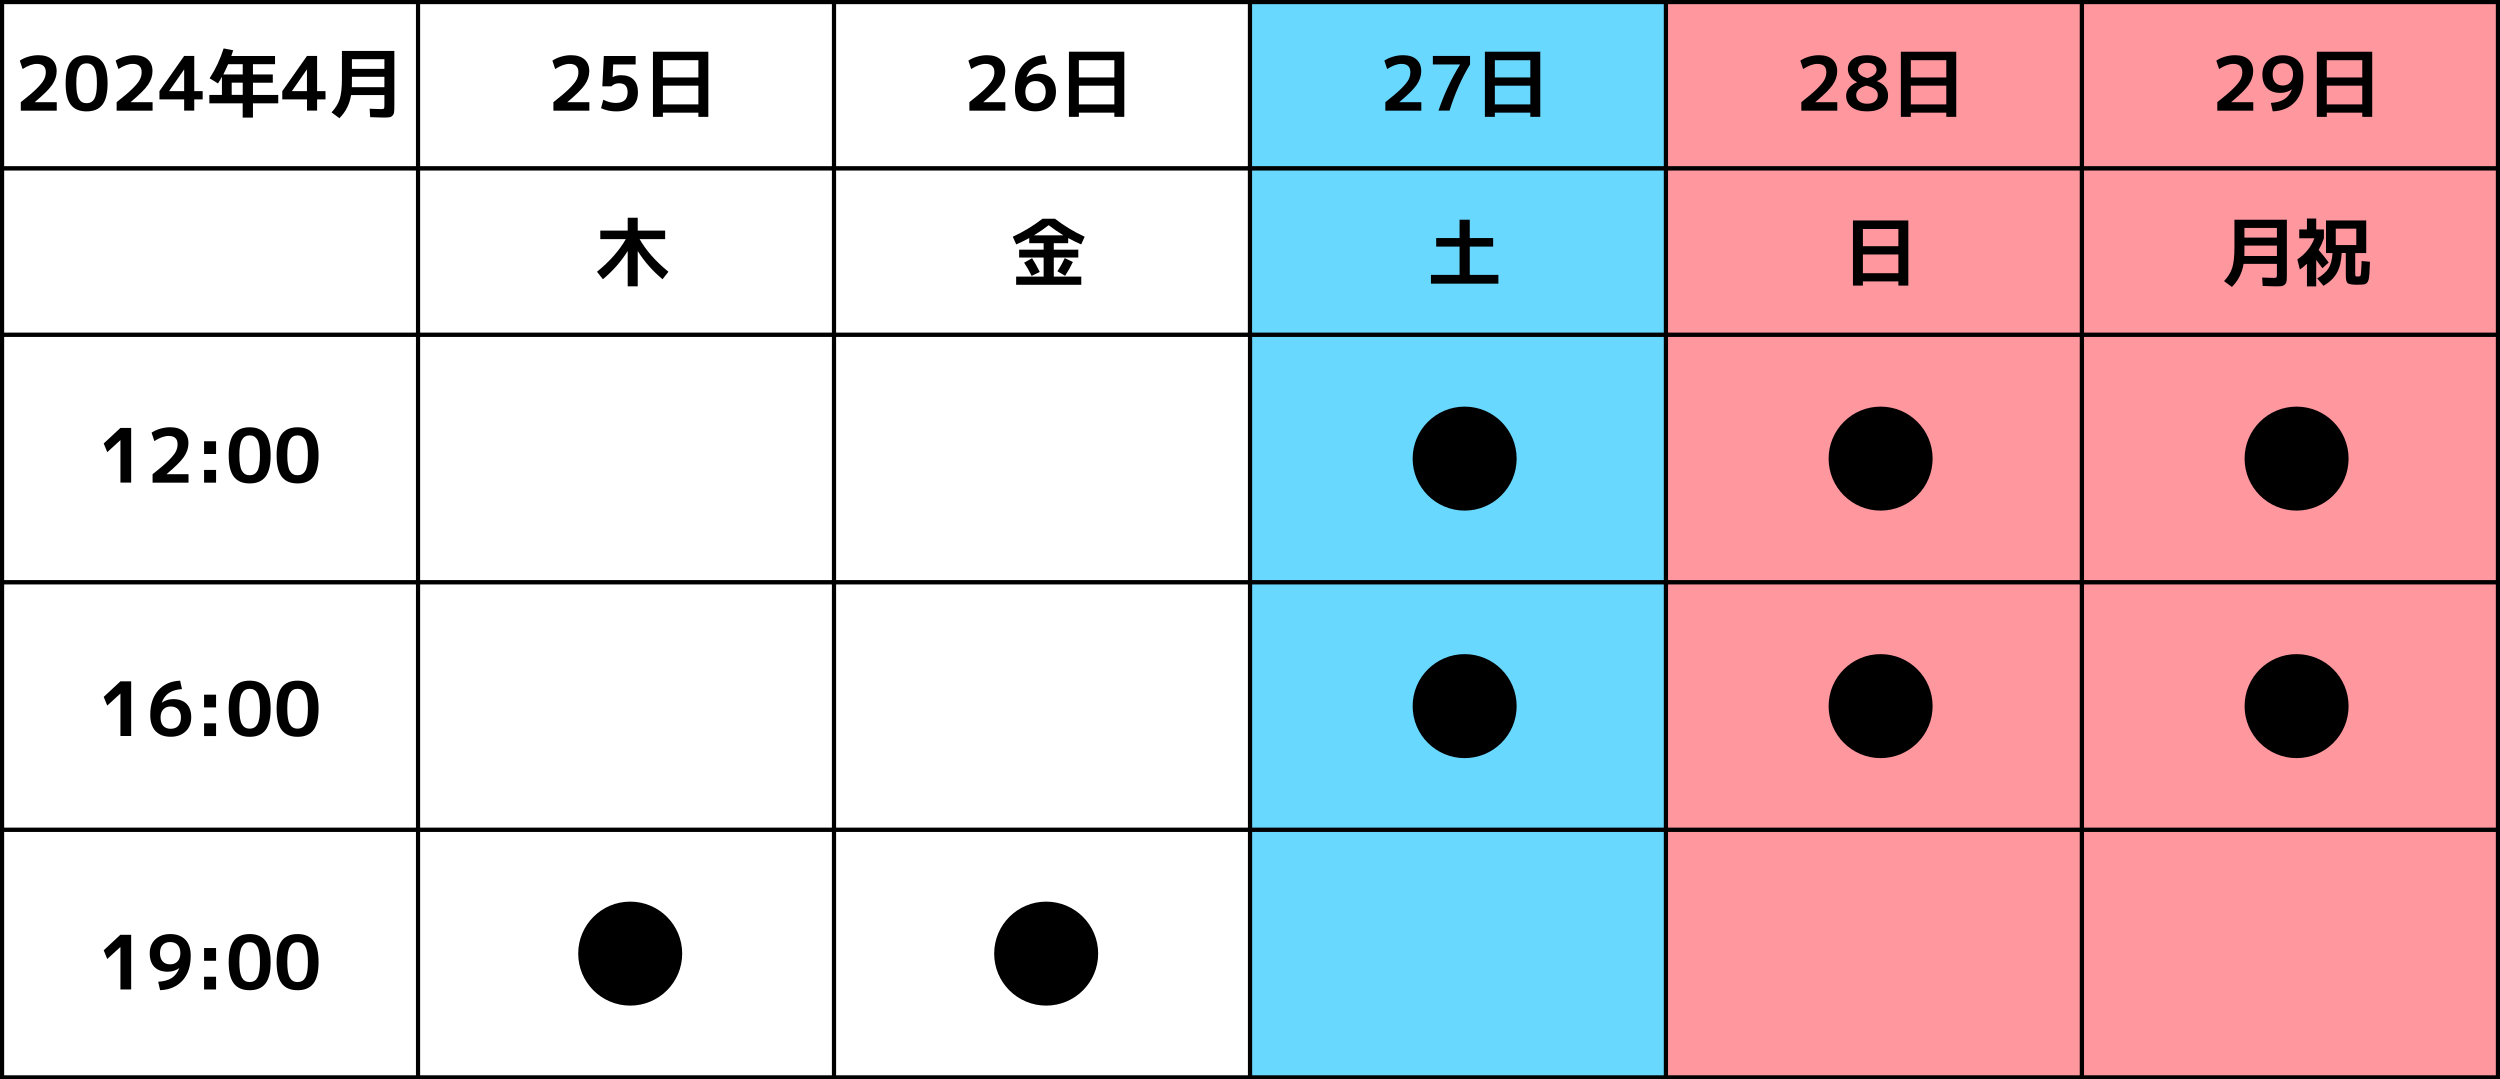 <?xml version="1.0" encoding="utf-8"?>
<!-- Generator: Adobe Illustrator 26.0.3, SVG Export Plug-In . SVG Version: 6.00 Build 0)  -->
<svg version="1.1" id="レイヤー_1" xmlns="http://www.w3.org/2000/svg" xmlns:xlink="http://www.w3.org/1999/xlink" x="0px"
	 y="0px" viewBox="0 0 601 259.5" style="enable-background:new 0 0 601 259.5;" xml:space="preserve">
<rect x="0" y="0" width="601" height="259.5" fill="#808080" stroke="none"/>
<style type="text/css">
	.st0{fill:#FFFFFF;stroke:#000000;stroke-miterlimit:10;}
	.st1{fill:#FFFFFF;stroke:#000000;stroke-width:1.3;stroke-miterlimit:10;}
	.st2{fill:#69D8FF;stroke:#000000;stroke-width:1.3;stroke-miterlimit:10;}
	.st3{fill:#FF979F;stroke:#000000;stroke-width:1.3;stroke-miterlimit:10;}
	.st4{fill:#FFFFFF;stroke:#000000;stroke-width:1.233;stroke-miterlimit:10;}
	.st5{fill:#FFFFFF;stroke:#000000;stroke-width:1.604;stroke-miterlimit:10;}
	.st6{fill:#69D8FF;stroke:#000000;stroke-width:1.604;stroke-miterlimit:10;}
	.st7{fill:#FF979F;stroke:#000000;stroke-width:1.604;stroke-miterlimit:10;}
	.st8{fill:#69D8FF;stroke:#000000;stroke-miterlimit:10;}
	.st9{fill:#FF979F;stroke:#000000;stroke-miterlimit:10;}
	.st10{fill:#D92219;}
</style>
<g>
	<rect x="0.5" y="0.5" class="st0" width="100" height="40"/>
	<rect x="100.5" y="0.5" class="st0" width="100" height="40"/>
	<rect x="200.5" y="0.5" class="st0" width="100" height="40"/>
	<rect x="300.5" y="0.5" class="st8" width="100" height="40"/>
	<rect x="400.5" y="0.5" class="st9" width="100" height="40"/>
	<rect x="0.5" y="40.5" class="st0" width="100" height="40"/>
	<rect x="100.5" y="40.5" class="st0" width="100" height="40"/>
	<rect x="200.5" y="40.5" class="st0" width="100" height="40"/>
	<rect x="300.5" y="40.5" class="st8" width="100" height="40"/>
	<rect x="400.5" y="40.5" class="st9" width="100" height="40"/>
	<rect x="0.5" y="80.5" class="st0" width="100" height="59.5"/>
	<rect x="100.5" y="80.5" class="st0" width="100" height="59.5"/>
	<rect x="300.5" y="80.5" class="st8" width="100" height="59.5"/>
	<rect x="400.5" y="80.5" class="st9" width="100" height="59.5"/>
	<rect x="0.5" y="140" class="st0" width="100" height="59.5"/>
	<rect x="100.5" y="140" class="st0" width="100" height="59.5"/>
	<rect x="300.5" y="140" class="st8" width="100" height="59.5"/>
	<rect x="400.5" y="140" class="st9" width="100" height="59.5"/>
	<rect x="0.5" y="199.5" class="st0" width="100" height="59.5"/>
	<rect x="100.5" y="199.5" class="st0" width="100" height="59.5"/>
	<rect x="300.5" y="199.5" class="st8" width="100" height="59.5"/>
	<rect x="400.5" y="199.5" class="st9" width="100" height="59.5"/>
	<g>
		<path d="M5,24.56c1.64-1.28,2.91-2.36,3.79-3.23c0.88-0.87,1.47-1.59,1.77-2.17c0.3-0.58,0.45-1.18,0.45-1.8c0-1.33-0.71-2-2.14-2
			c-1.01,0-2.15,0.41-3.44,1.24l-0.67-2.02c0.6-0.41,1.3-0.73,2.1-0.96c0.8-0.23,1.59-0.35,2.37-0.35c1.4,0,2.49,0.34,3.25,1.02
			c0.76,0.68,1.14,1.62,1.14,2.82c0,1.13-0.36,2.21-1.07,3.26s-2.11,2.43-4.18,4.16v0.04h5.27v2.03H5V24.56z"/>
		<path d="M17.03,14.88c0.83-1.07,2.1-1.6,3.79-1.6c1.69,0,2.96,0.53,3.79,1.6c0.83,1.07,1.25,2.78,1.25,5.15
			c0,2.36-0.42,4.08-1.25,5.15s-2.1,1.6-3.79,1.6c-1.69,0-2.96-0.53-3.79-1.6c-0.83-1.07-1.25-2.78-1.25-5.15
			C15.78,17.66,16.2,15.95,17.03,14.88z M18.95,23.73c0.41,0.72,1.03,1.08,1.87,1.08s1.46-0.36,1.87-1.08
			c0.41-0.72,0.61-1.96,0.61-3.71s-0.2-2.99-0.61-3.71c-0.41-0.72-1.03-1.08-1.87-1.08s-1.46,0.36-1.87,1.08
			c-0.41,0.72-0.61,1.96-0.61,3.71S18.54,23.01,18.95,23.73z"/>
		<path d="M28.04,24.56c1.64-1.28,2.91-2.36,3.79-3.23c0.88-0.87,1.47-1.59,1.77-2.17c0.3-0.58,0.45-1.18,0.45-1.8
			c0-1.33-0.71-2-2.14-2c-1.01,0-2.15,0.41-3.44,1.24l-0.67-2.02c0.6-0.41,1.3-0.73,2.1-0.96c0.8-0.23,1.59-0.35,2.37-0.35
			c1.4,0,2.49,0.34,3.25,1.02c0.76,0.68,1.14,1.62,1.14,2.82c0,1.13-0.36,2.21-1.07,3.26s-2.11,2.43-4.18,4.16v0.04h5.27v2.03h-8.64
			V24.56z"/>
		<path d="M46.7,21.91h2.02v1.98H46.7v2.7h-2.43v-2.7h-5.94v-1.98l5.94-8.46h2.43V21.91z M44.27,21.91v-5.17h-0.04l-3.56,5.13v0.04
			H44.27z"/>
		<path d="M53.76,11.64l2.3,0.45c-0.23,0.71-0.38,1.16-0.45,1.37h10.51v1.98h-5.31v2.47h4.77v1.98h-4.77v2.93h6.08v2.03h-6.08v3.42
			h-2.47v-3.42h-8.01v-2.03h3.02v-4.34c-0.32,0.59-0.64,1.12-0.94,1.58l-2.02-1.24C51.84,16.6,52.96,14.2,53.76,11.64z M54.84,15.43
			c-0.41,0.95-0.79,1.77-1.15,2.47h4.66v-2.47H54.84z M58.35,19.88H55.7v2.93h2.65V19.88z"/>
		<path d="M76.23,21.91h2.02v1.98h-2.02v2.7h-2.43v-2.7h-5.94v-1.98l5.94-8.46h2.43V21.91z M73.79,21.91v-5.17h-0.04l-3.56,5.13
			v0.04H73.79z"/>
		<path d="M81.59,28.41l-1.89-1.4c0.96-1.02,1.62-2.09,1.97-3.2c0.35-1.12,0.53-2.75,0.53-4.9v-6.66h12.6v13.09
			c0,0.73-0.02,1.27-0.06,1.61c-0.04,0.34-0.17,0.63-0.39,0.85c-0.22,0.23-0.48,0.36-0.8,0.4c-0.32,0.04-0.82,0.06-1.5,0.06
			c-0.4,0-1.42-0.03-3.06-0.09l-0.13-2.03c1.58,0.06,2.48,0.09,2.7,0.09c0.41,0,0.65-0.04,0.73-0.12c0.08-0.08,0.12-0.32,0.12-0.73
			v-2.52H84.4C84.04,25.07,83.1,26.91,81.59,28.41z M84.6,18.46v1.48c0,0.47-0.01,0.81-0.02,1.03h7.83v-2.5H84.6z M84.6,16.55h7.81
			v-2.32H84.6V16.55z"/>
	</g>
	<g>
		<path d="M28.95,116.03v-10.21h-0.02l-3.15,2.88l-0.85-2.09l4.01-3.73h2.59v13.14H28.95z"/>
		<path d="M36.68,114c1.64-1.28,2.91-2.36,3.79-3.23c0.88-0.87,1.47-1.59,1.77-2.17c0.3-0.58,0.45-1.18,0.45-1.8
			c0-1.33-0.71-2-2.14-2c-1.01,0-2.15,0.41-3.44,1.24l-0.67-2.02c0.6-0.41,1.3-0.73,2.1-0.96c0.8-0.23,1.59-0.35,2.37-0.35
			c1.4,0,2.49,0.34,3.25,1.02c0.76,0.68,1.14,1.62,1.14,2.82c0,1.13-0.36,2.21-1.07,3.26s-2.11,2.43-4.18,4.16V114h5.27v2.03h-8.64
			V114z"/>
		<path d="M49.06,109.14v-3.06h2.88v3.06H49.06z M49.06,116.03v-3.06h2.88v3.06H49.06z"/>
		<path d="M56.23,104.32c0.83-1.07,2.1-1.6,3.79-1.6c1.69,0,2.96,0.53,3.79,1.6c0.83,1.07,1.25,2.78,1.25,5.15
			c0,2.36-0.42,4.08-1.25,5.15s-2.1,1.6-3.79,1.6c-1.69,0-2.96-0.53-3.79-1.6c-0.83-1.07-1.25-2.78-1.25-5.15
			C54.98,107.1,55.4,105.38,56.23,104.32z M58.15,113.17c0.41,0.72,1.03,1.08,1.87,1.08s1.46-0.36,1.87-1.08
			c0.41-0.72,0.61-1.96,0.61-3.71s-0.2-2.99-0.61-3.71c-0.41-0.72-1.03-1.08-1.87-1.08s-1.46,0.36-1.87,1.08
			c-0.41,0.72-0.61,1.96-0.61,3.71S57.74,112.45,58.15,113.17z"/>
		<path d="M67.75,104.32c0.83-1.07,2.1-1.6,3.79-1.6c1.69,0,2.96,0.53,3.79,1.6c0.83,1.07,1.25,2.78,1.25,5.15
			c0,2.36-0.42,4.08-1.25,5.15s-2.1,1.6-3.79,1.6c-1.69,0-2.96-0.53-3.79-1.6c-0.83-1.07-1.25-2.78-1.25-5.15
			C66.5,107.1,66.92,105.38,67.75,104.32z M69.67,113.17c0.41,0.72,1.03,1.08,1.87,1.08s1.46-0.36,1.87-1.08
			c0.41-0.72,0.61-1.96,0.61-3.71s-0.2-2.99-0.61-3.71c-0.41-0.72-1.03-1.08-1.87-1.08s-1.46,0.36-1.87,1.08
			c-0.41,0.72-0.61,1.96-0.61,3.71S69.26,112.45,69.67,113.17z"/>
	</g>
	<g>
		<path d="M28.95,176.95v-10.21h-0.02l-3.15,2.88l-0.85-2.09l4.01-3.73h2.59v13.14H28.95z"/>
		<path d="M43.3,163.63l0.45,2.03c-1.3,0.08-2.33,0.39-3.11,0.91c-0.78,0.52-1.37,1.3-1.76,2.33l0.02,0.02
			c0.77-0.56,1.69-0.85,2.75-0.85c1.38,0,2.45,0.38,3.2,1.13c0.75,0.76,1.12,1.84,1.12,3.24c0,1.42-0.45,2.55-1.36,3.4
			c-0.91,0.85-2.1,1.28-3.57,1.28c-1.55,0-2.75-0.45-3.62-1.34c-0.86-0.89-1.3-2.21-1.3-3.93c0-2.46,0.64-4.42,1.93-5.89
			C39.33,164.51,41.08,163.73,43.3,163.63z M41.03,175.2c0.78,0,1.39-0.23,1.82-0.7c0.43-0.47,0.65-1.15,0.65-2.05
			c0-0.82-0.22-1.46-0.66-1.92c-0.44-0.46-1.04-0.69-1.81-0.69c-0.74,0-1.33,0.23-1.77,0.7c-0.44,0.47-0.66,1.1-0.66,1.91
			c0,0.9,0.21,1.58,0.64,2.05C39.67,174.97,40.26,175.2,41.03,175.2z"/>
		<path d="M49.06,170.06V167h2.88v3.06H49.06z M49.06,176.95v-3.06h2.88v3.06H49.06z"/>
		<path d="M56.23,165.23c0.83-1.07,2.1-1.6,3.79-1.6c1.69,0,2.96,0.53,3.79,1.6c0.83,1.07,1.25,2.78,1.25,5.15
			c0,2.36-0.42,4.08-1.25,5.15s-2.1,1.6-3.79,1.6c-1.69,0-2.96-0.53-3.79-1.6c-0.83-1.07-1.25-2.78-1.25-5.15
			C54.98,168.02,55.4,166.3,56.23,165.23z M58.15,174.09c0.41,0.72,1.03,1.08,1.87,1.08s1.46-0.36,1.87-1.08
			c0.41-0.72,0.61-1.96,0.61-3.71s-0.2-2.99-0.61-3.71c-0.41-0.72-1.03-1.08-1.87-1.08s-1.46,0.36-1.87,1.08
			c-0.41,0.72-0.61,1.96-0.61,3.71S57.74,173.37,58.15,174.09z"/>
		<path d="M67.75,165.23c0.83-1.07,2.1-1.6,3.79-1.6c1.69,0,2.96,0.53,3.79,1.6c0.83,1.07,1.25,2.78,1.25,5.15
			c0,2.36-0.42,4.08-1.25,5.15s-2.1,1.6-3.79,1.6c-1.69,0-2.96-0.53-3.79-1.6c-0.83-1.07-1.25-2.78-1.25-5.15
			C66.5,168.02,66.92,166.3,67.75,165.23z M69.67,174.09c0.41,0.72,1.03,1.08,1.87,1.08s1.46-0.36,1.87-1.08
			c0.41-0.72,0.61-1.96,0.61-3.71s-0.2-2.99-0.61-3.71c-0.41-0.72-1.03-1.08-1.87-1.08s-1.46,0.36-1.87,1.08
			c-0.41,0.72-0.61,1.96-0.61,3.71S69.26,173.37,69.67,174.09z"/>
	</g>
	<g>
		<path d="M28.95,237.87v-10.21h-0.02l-3.15,2.88l-0.85-2.09l4.01-3.73h2.59v13.14H28.95z"/>
		<path d="M38.03,236.01c1.37-0.08,2.45-0.38,3.25-0.9c0.8-0.52,1.4-1.3,1.81-2.34l-0.02-0.02c-0.79,0.56-1.71,0.85-2.75,0.85
			c-1.38,0-2.45-0.38-3.2-1.14c-0.75-0.76-1.12-1.87-1.12-3.32c0-1.38,0.45-2.49,1.35-3.33c0.9-0.84,2.09-1.26,3.56-1.26
			c1.56,0,2.77,0.45,3.64,1.34c0.86,0.89,1.3,2.18,1.3,3.84c0,2.54-0.66,4.54-1.97,5.99c-1.31,1.45-3.11,2.23-5.39,2.32
			L38.03,236.01z M40.91,226.47c-0.78,0-1.38,0.23-1.81,0.68s-0.64,1.12-0.64,1.98c0,0.86,0.22,1.53,0.65,2
			c0.43,0.47,1.03,0.7,1.8,0.7c0.74,0,1.34-0.24,1.78-0.72c0.44-0.48,0.67-1.14,0.67-1.98c0-0.85-0.22-1.51-0.65-1.97
			C42.27,226.7,41.67,226.47,40.91,226.47z"/>
		<path d="M49.06,230.97v-3.06h2.88v3.06H49.06z M49.06,237.87v-3.06h2.88v3.06H49.06z"/>
		<path d="M56.23,226.15c0.83-1.07,2.1-1.6,3.79-1.6c1.69,0,2.96,0.53,3.79,1.6c0.83,1.07,1.25,2.78,1.25,5.15
			c0,2.36-0.42,4.08-1.25,5.15s-2.1,1.6-3.79,1.6c-1.69,0-2.96-0.53-3.79-1.6c-0.83-1.07-1.25-2.78-1.25-5.15
			C54.98,228.93,55.4,227.22,56.23,226.15z M58.15,235.01c0.41,0.72,1.03,1.08,1.87,1.08s1.46-0.36,1.87-1.08
			c0.41-0.72,0.61-1.96,0.61-3.71s-0.2-2.99-0.61-3.71c-0.41-0.72-1.03-1.08-1.87-1.08s-1.46,0.36-1.87,1.08
			c-0.41,0.72-0.61,1.96-0.61,3.71S57.74,234.28,58.15,235.01z"/>
		<path d="M67.75,226.15c0.83-1.07,2.1-1.6,3.79-1.6c1.69,0,2.96,0.53,3.79,1.6c0.83,1.07,1.25,2.78,1.25,5.15
			c0,2.36-0.42,4.08-1.25,5.15s-2.1,1.6-3.79,1.6c-1.69,0-2.96-0.53-3.79-1.6c-0.83-1.07-1.25-2.78-1.25-5.15
			C66.5,228.93,66.92,227.22,67.75,226.15z M69.67,235.01c0.41,0.72,1.03,1.08,1.87,1.08s1.46-0.36,1.87-1.08
			c0.41-0.72,0.61-1.96,0.61-3.71s-0.2-2.99-0.61-3.71c-0.41-0.72-1.03-1.08-1.87-1.08s-1.46,0.36-1.87,1.08
			c-0.41,0.72-0.61,1.96-0.61,3.71S69.26,234.28,69.67,235.01z"/>
	</g>
	<g>
		<path d="M133.04,24.56c1.64-1.28,2.91-2.36,3.79-3.23c0.88-0.87,1.47-1.59,1.77-2.17c0.3-0.58,0.45-1.18,0.45-1.8
			c0-1.33-0.71-2-2.14-2c-1.01,0-2.15,0.41-3.44,1.24l-0.67-2.02c0.6-0.41,1.3-0.73,2.1-0.96c0.8-0.23,1.59-0.35,2.37-0.35
			c1.4,0,2.49,0.34,3.25,1.02c0.76,0.68,1.14,1.62,1.14,2.82c0,1.13-0.36,2.21-1.07,3.26s-2.11,2.43-4.18,4.16v0.04h5.27v2.03h-8.64
			V24.56z"/>
		<path d="M152.79,15.49h-5.38l-0.14,3.04h0.04c0.6-0.3,1.26-0.45,1.98-0.45c1.3,0,2.3,0.35,3.01,1.06
			c0.71,0.71,1.06,1.71,1.06,3.01c0,3.08-1.76,4.63-5.27,4.63c-1.28,0-2.48-0.26-3.6-0.77l0.54-2.03c1.08,0.52,2.08,0.77,3.01,0.77
			c1.9,0,2.84-0.86,2.84-2.59c0-1.43-0.69-2.14-2.07-2.14c-0.71,0-1.33,0.25-1.85,0.74h-2.16l0.36-7.29h7.65V15.49z"/>
		<path d="M156.96,12.43h13.32v15.66h-2.39v-1.01h-8.53v1.01h-2.39V12.43z M159.36,18.62h8.53v-4.14h-8.53V18.62z M159.36,20.6v4.5
			h8.53v-4.5H159.36z"/>
	</g>
	<g>
		<path d="M233.04,24.56c1.64-1.28,2.91-2.36,3.79-3.23c0.88-0.87,1.47-1.59,1.77-2.17c0.3-0.58,0.45-1.18,0.45-1.8
			c0-1.33-0.71-2-2.14-2c-1.01,0-2.15,0.41-3.44,1.24l-0.67-2.02c0.6-0.41,1.3-0.73,2.1-0.96c0.8-0.23,1.59-0.35,2.37-0.35
			c1.4,0,2.49,0.34,3.25,1.02c0.76,0.68,1.14,1.62,1.14,2.82c0,1.13-0.36,2.21-1.07,3.26s-2.11,2.43-4.18,4.16v0.04h5.27v2.03h-8.64
			V24.56z"/>
		<path d="M251.18,13.28l0.45,2.03c-1.3,0.08-2.33,0.39-3.11,0.91c-0.78,0.52-1.37,1.3-1.76,2.33l0.02,0.02
			c0.77-0.56,1.69-0.85,2.75-0.85c1.38,0,2.45,0.38,3.2,1.13c0.75,0.76,1.12,1.84,1.12,3.24c0,1.42-0.45,2.55-1.36,3.4
			c-0.91,0.85-2.1,1.28-3.57,1.28c-1.55,0-2.75-0.45-3.62-1.34c-0.86-0.89-1.3-2.21-1.3-3.93c0-2.46,0.64-4.42,1.93-5.89
			C247.21,14.15,248.96,13.37,251.18,13.28z M248.92,24.85c0.78,0,1.39-0.23,1.82-0.7c0.43-0.47,0.65-1.15,0.65-2.05
			c0-0.82-0.22-1.46-0.66-1.92c-0.44-0.46-1.04-0.69-1.81-0.69c-0.74,0-1.33,0.23-1.77,0.7c-0.44,0.47-0.66,1.1-0.66,1.91
			c0,0.9,0.21,1.58,0.64,2.05C247.55,24.62,248.15,24.85,248.92,24.85z"/>
		<path d="M256.96,12.43h13.32v15.66h-2.39v-1.01h-8.53v1.01h-2.39V12.43z M259.36,18.62h8.53v-4.14h-8.53V18.62z M259.36,20.6v4.5
			h8.53v-4.5H259.36z"/>
	</g>
	<g>
		<g>
			<path d="M333.04,24.56c1.64-1.28,2.91-2.36,3.79-3.23c0.88-0.87,1.47-1.59,1.77-2.17c0.3-0.58,0.45-1.18,0.45-1.8
				c0-1.33-0.71-2-2.14-2c-1.01,0-2.15,0.41-3.44,1.24l-0.67-2.02c0.6-0.41,1.3-0.73,2.1-0.96c0.8-0.23,1.59-0.35,2.37-0.35
				c1.4,0,2.49,0.34,3.25,1.02c0.76,0.68,1.14,1.62,1.14,2.82c0,1.13-0.36,2.21-1.07,3.26s-2.11,2.43-4.18,4.16v0.04h5.27v2.03
				h-8.64V24.56z"/>
			<path d="M344.45,13.45h8.95v2.03c-1.99,3.28-3.64,6.98-4.93,11.11h-2.66c1.37-4.02,3.1-7.7,5.18-11.05v-0.05h-6.53V13.45z"/>
			<path d="M356.96,12.43h13.32v15.66h-2.39v-1.01h-8.53v1.01h-2.39V12.43z M359.36,18.62h8.53v-4.14h-8.53V18.62z M359.36,20.6v4.5
				h8.53v-4.5H359.36z"/>
		</g>
	</g>
	<g>
		<path d="M433.04,24.56c1.64-1.28,2.91-2.36,3.79-3.23c0.88-0.87,1.47-1.59,1.77-2.17c0.3-0.58,0.45-1.18,0.45-1.8
			c0-1.33-0.71-2-2.14-2c-1.01,0-2.15,0.41-3.44,1.24l-0.67-2.02c0.6-0.41,1.3-0.73,2.1-0.96c0.8-0.23,1.59-0.35,2.37-0.35
			c1.4,0,2.49,0.34,3.25,1.02c0.76,0.68,1.14,1.62,1.14,2.82c0,1.13-0.36,2.21-1.07,3.26s-2.11,2.43-4.18,4.16v0.04h5.27v2.03h-8.64
			V24.56z"/>
		<path d="M445.46,14.18c0.82-0.61,1.95-0.91,3.4-0.91c1.45,0,2.59,0.3,3.4,0.91c0.82,0.61,1.22,1.4,1.22,2.39
			c0,1.26-0.75,2.23-2.25,2.92v0.04c1.78,0.67,2.66,1.83,2.66,3.47c0,1.15-0.44,2.07-1.33,2.75c-0.89,0.68-2.12,1.03-3.71,1.03
			c-1.58,0-2.82-0.34-3.71-1.03c-0.89-0.68-1.33-1.6-1.33-2.75c0-0.67,0.22-1.29,0.66-1.84c0.44-0.56,1.09-1.02,1.95-1.38v-0.04
			c-0.7-0.35-1.24-0.8-1.62-1.35c-0.38-0.55-0.58-1.16-0.58-1.82C444.24,15.59,444.64,14.79,445.46,14.18z M448.66,20.58
			c-1.62,0.49-2.43,1.25-2.43,2.29c0,0.62,0.24,1.12,0.72,1.5s1.12,0.57,1.91,0.57s1.42-0.19,1.88-0.57
			c0.46-0.38,0.69-0.88,0.69-1.5c0-0.55-0.2-1-0.6-1.36C450.43,21.16,449.71,20.85,448.66,20.58z M448.92,18.78
			c1.46-0.43,2.2-1.09,2.2-1.96c0-0.52-0.2-0.93-0.59-1.24c-0.4-0.31-0.95-0.47-1.66-0.47c-0.7,0-1.24,0.16-1.63,0.47
			c-0.39,0.31-0.58,0.73-0.58,1.24C446.65,17.72,447.4,18.38,448.92,18.78z"/>
		<path d="M456.96,12.43h13.32v15.66h-2.39v-1.01h-8.53v1.01h-2.39V12.43z M459.36,18.62h8.53v-4.14h-8.53V18.62z M459.36,20.6v4.5
			h8.53v-4.5H459.36z"/>
	</g>
	<g>
		<path d="M160.69,65.33l-1.42,1.8c-2.42-2.03-4.41-4.29-5.96-6.79v8.5h-2.41v-8.5c-1.55,2.5-3.53,4.76-5.96,6.79l-1.42-1.8
			c3.04-2.47,5.35-5.09,6.93-7.85h-6.14v-2.05h6.59v-3.08h2.41v3.08h6.59v2.05h-6.14C155.34,60.24,157.65,62.86,160.69,65.33z"/>
	</g>
	<g>
		<path d="M253.33,66.5h6.61v1.96h-15.66V66.5h6.61v-4.59h-5.89v-1.89h5.89v-1.55h-3.46v-1.24c-1.03,0.56-2.08,1.07-3.13,1.53
			l-0.83-1.85c2.62-1.21,4.99-2.65,7.13-4.32h3.02c2.14,1.67,4.51,3.11,7.13,4.32l-0.83,1.85c-1.06-0.46-2.1-0.97-3.13-1.53v1.24
			h-3.46v1.55h5.89v1.89h-5.89V66.5z M246.2,63.15l1.91-1.08c0.67,1.06,1.29,2.16,1.85,3.31L248,66.32
			C247.47,65.22,246.87,64.16,246.2,63.15z M255.65,56.58c-1.3-0.79-2.48-1.61-3.55-2.45c-1.07,0.84-2.25,1.66-3.55,2.45H255.65z
			 M257.92,62.99c-0.54,1.13-1.16,2.23-1.87,3.31l-1.84-1.08c0.73-1.14,1.31-2.2,1.75-3.17L257.92,62.99z"/>
	</g>
	<g>
		<g>
			<path d="M353.33,52.82v4.41h5.62v2.05h-5.62v6.8h6.88v2.11H344v-2.11h6.88v-6.8h-5.62v-2.05h5.62v-4.41H353.33z"/>
		</g>
	</g>
	<g>
		<path d="M445.44,53h13.32v15.66h-2.39v-1.01h-8.53v1.01h-2.39V53z M447.84,59.19h8.53v-4.14h-8.53V59.19z M447.84,61.17v4.5h8.53
			v-4.5H447.84z"/>
	</g>
	<circle cx="151.5" cy="229.25" r="12.5"/>
	<rect x="200.5" y="80.5" class="st0" width="100" height="59.5"/>
	<rect x="200.5" y="140" class="st0" width="100" height="59.5"/>
	<rect x="200.5" y="199.5" class="st0" width="100" height="59.5"/>
	<circle cx="251.5" cy="229.25" r="12.5"/>
	<circle cx="352.1" cy="169.75" r="12.5"/>
	<circle cx="352.1" cy="110.25" r="12.5"/>
	<circle cx="452.1" cy="169.75" r="12.5"/>
	<circle cx="452.1" cy="110.25" r="12.5"/>
	<rect x="500.5" y="0.5" class="st9" width="100" height="40"/>
	<rect x="500.5" y="40.5" class="st9" width="100" height="40"/>
	<rect x="500.5" y="80.5" class="st9" width="100" height="59.5"/>
	<rect x="500.5" y="140" class="st9" width="100" height="59.5"/>
	<rect x="500.5" y="199.5" class="st9" width="100" height="59.5"/>
	<g>
		<path d="M533.04,24.56c1.64-1.28,2.91-2.36,3.79-3.23c0.88-0.87,1.47-1.59,1.77-2.17c0.3-0.58,0.45-1.18,0.45-1.8
			c0-1.33-0.71-2-2.14-2c-1.01,0-2.15,0.41-3.44,1.24l-0.67-2.02c0.6-0.41,1.3-0.73,2.1-0.96c0.8-0.23,1.59-0.35,2.37-0.35
			c1.4,0,2.49,0.34,3.25,1.02c0.76,0.68,1.14,1.62,1.14,2.82c0,1.13-0.36,2.21-1.07,3.26s-2.11,2.43-4.18,4.16v0.04h5.27v2.03h-8.64
			V24.56z"/>
		<path d="M545.91,24.74c1.37-0.08,2.45-0.38,3.25-0.9c0.8-0.52,1.4-1.3,1.81-2.34l-0.02-0.02c-0.79,0.56-1.71,0.85-2.75,0.85
			c-1.38,0-2.45-0.38-3.2-1.14c-0.75-0.76-1.12-1.87-1.12-3.32c0-1.38,0.45-2.49,1.35-3.33c0.9-0.84,2.09-1.26,3.56-1.26
			c1.56,0,2.77,0.45,3.64,1.34c0.86,0.89,1.3,2.18,1.3,3.84c0,2.54-0.66,4.54-1.97,5.99c-1.31,1.45-3.11,2.23-5.39,2.32
			L545.91,24.74z M548.79,15.2c-0.78,0-1.38,0.23-1.81,0.68s-0.64,1.12-0.64,1.98c0,0.86,0.22,1.53,0.65,2
			c0.43,0.47,1.03,0.7,1.8,0.7c0.74,0,1.34-0.24,1.78-0.72c0.44-0.48,0.67-1.14,0.67-1.98c0-0.85-0.22-1.51-0.65-1.97
			C550.16,15.43,549.56,15.2,548.79,15.2z"/>
		<path d="M556.96,12.43h13.32v15.66h-2.39v-1.01h-8.53v1.01h-2.39V12.43z M559.36,18.62h8.53v-4.14h-8.53V18.62z M559.36,20.6v4.5
			h8.53v-4.5H559.36z"/>
	</g>
	<g>
		<path d="M536.55,68.98l-1.89-1.4c0.96-1.02,1.62-2.09,1.97-3.2c0.35-1.12,0.53-2.75,0.53-4.9v-6.66h12.6v13.09
			c0,0.73-0.02,1.27-0.06,1.61c-0.04,0.34-0.17,0.63-0.39,0.85s-0.48,0.36-0.8,0.41c-0.32,0.04-0.82,0.06-1.5,0.06
			c-0.4,0-1.42-0.03-3.06-0.09l-0.13-2.03c1.58,0.06,2.48,0.09,2.7,0.09c0.41,0,0.65-0.04,0.73-0.12s0.12-0.32,0.12-0.73v-2.52
			h-8.01C539,65.64,538.06,67.48,536.55,68.98z M539.56,59.03v1.48c0,0.47-0.01,0.81-0.02,1.03h7.83v-2.5H539.56z M539.56,57.12
			h7.81V54.8h-7.81V57.12z"/>
		<path d="M556.82,55.16h1.85v2.11c-0.34,0.98-0.76,1.93-1.26,2.83c1.03,1.19,1.84,2.19,2.41,3.01l-1.51,1.37
			c-0.59-0.83-1.09-1.49-1.49-2v6.37h-2.23v-5.45c-0.6,0.58-1.17,1.04-1.71,1.39l-0.59-2.43c1.93-1.31,3.3-3,4.1-5.08h-3.65v-2.11
			h1.85v-2.63h2.23V55.16z M560.74,60.83h-1.57V53h9.67v7.83h-2.65v5.04c0,0.3,0.03,0.48,0.1,0.53s0.27,0.08,0.6,0.08
			c0.3,0,0.49-0.07,0.56-0.2c0.12-0.2,0.2-1.08,0.25-2.63c0-0.13,0.01-0.34,0.02-0.63v-0.27l2.02,0.18
			c-0.07,2.33-0.18,3.76-0.32,4.28c-0.16,0.6-0.46,0.97-0.92,1.1c-0.29,0.1-0.88,0.14-1.76,0.14c-1.25,0-2.03-0.12-2.34-0.36
			c-0.31-0.24-0.47-0.84-0.47-1.8v-5.47h-0.99c-0.08,1.97-0.47,3.56-1.16,4.79s-1.76,2.26-3.21,3.1l-1.53-1.78
			c1.27-0.72,2.18-1.53,2.74-2.42C560.32,63.62,560.65,62.39,560.74,60.83z M561.52,58.92h4.93v-3.94h-4.93V58.92z"/>
	</g>
	<circle cx="552.1" cy="169.75" r="12.5"/>
	<circle cx="552.1" cy="110.25" r="12.5"/>
</g>
</svg>
